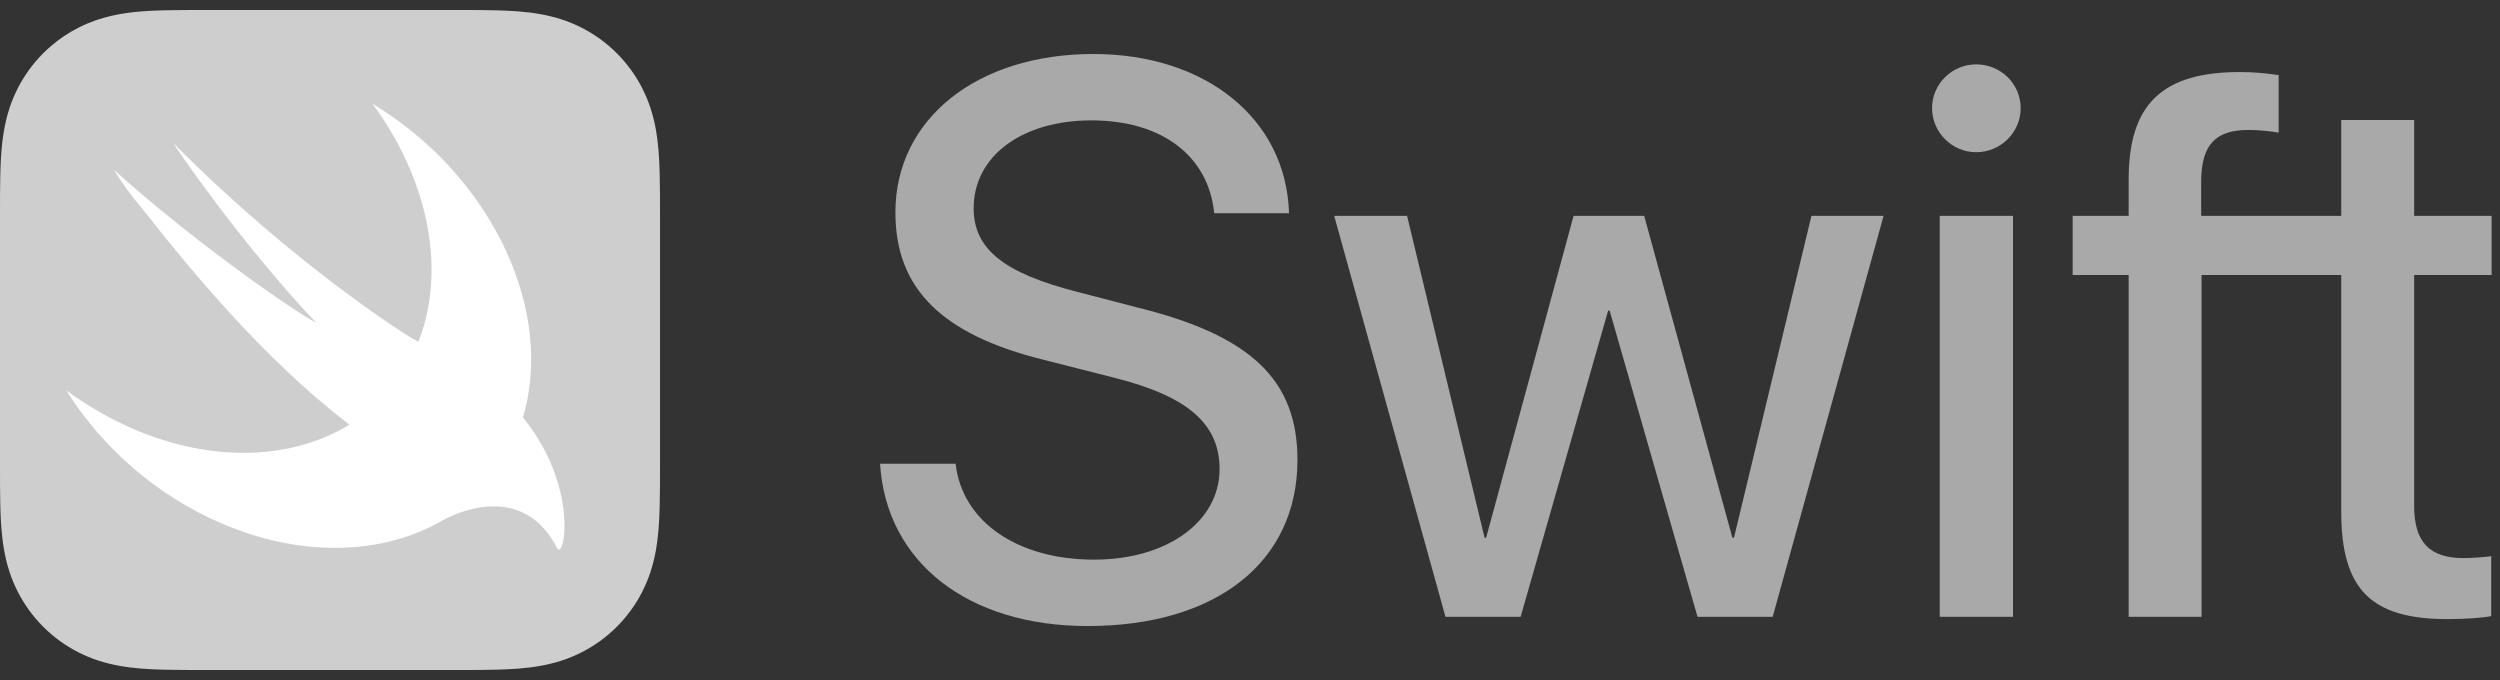 <?xml version="1.0" encoding="UTF-8"?> <svg xmlns="http://www.w3.org/2000/svg" width="125" height="34" viewBox="0 0 125 34" fill="none"><rect x="0" y="0" width="125" height="34" fill="#333333" stroke="none"/><g clip-path="url(#clip0)"><path d="M32.998 9.64C32.996 9.309 32.992 8.977 32.983 8.645C32.964 7.922 32.921 7.192 32.793 6.477C32.663 5.751 32.449 5.076 32.114 4.416C31.784 3.768 31.353 3.176 30.839 2.662C30.325 2.147 29.732 1.717 29.084 1.387C28.425 1.051 27.75 0.838 27.024 0.708C26.308 0.579 25.579 0.537 24.856 0.517C24.524 0.508 24.192 0.504 23.86 0.502C23.466 0.5 23.072 0.5 22.678 0.5H10.323C9.929 0.5 9.535 0.5 9.141 0.502C8.809 0.504 8.476 0.508 8.145 0.517C7.964 0.522 7.783 0.528 7.601 0.537C7.058 0.563 6.513 0.611 5.977 0.708C5.432 0.806 4.916 0.95 4.415 1.158C4.247 1.227 4.081 1.303 3.917 1.387C3.431 1.634 2.975 1.938 2.562 2.292C2.424 2.41 2.29 2.533 2.162 2.662C1.648 3.176 1.217 3.768 0.887 4.416C0.551 5.076 0.338 5.751 0.208 6.477C0.079 7.192 0.037 7.922 0.017 8.644C0.008 8.977 0.004 9.308 0.002 9.64C-0 10.034 2.11763e-05 10.429 2.11763e-05 10.823V23.177C2.11763e-05 23.572 -0 23.965 0.002 24.36C0.004 24.692 0.008 25.023 0.017 25.355C0.037 26.078 0.079 26.808 0.208 27.523C0.338 28.248 0.551 28.924 0.887 29.584C1.217 30.232 1.648 30.825 2.162 31.338C2.676 31.853 3.268 32.283 3.917 32.614C4.576 32.949 5.251 33.162 5.977 33.292C6.692 33.421 7.422 33.464 8.145 33.483C8.476 33.492 8.809 33.496 9.141 33.498C9.535 33.5 9.929 33.5 10.323 33.5H22.678C23.072 33.5 23.466 33.5 23.86 33.498C24.192 33.496 24.524 33.492 24.856 33.483C25.579 33.464 26.308 33.421 27.024 33.292C27.75 33.162 28.425 32.949 29.084 32.614C29.732 32.283 30.325 31.853 30.839 31.338C31.353 30.824 31.784 30.232 32.114 29.584C32.449 28.924 32.663 28.248 32.793 27.523C32.921 26.808 32.964 26.078 32.983 25.355C32.992 25.023 32.996 24.692 32.998 24.36C33.001 23.965 33.001 23.572 33.001 23.177V10.823C33.001 10.429 33.001 10.034 32.998 9.64H32.998Z" fill="#CECECE"></path><path d="M26.149 20.871C26.148 20.87 26.148 20.869 26.147 20.868C26.183 20.744 26.221 20.621 26.253 20.493C27.622 15.036 24.28 8.585 18.623 5.188C21.102 8.548 22.198 12.619 21.224 16.179C21.137 16.496 21.033 16.801 20.917 17.097C20.792 17.015 20.634 16.921 20.422 16.805C20.422 16.805 14.795 13.33 8.696 7.185C8.536 7.024 11.949 12.062 15.821 16.153C13.997 15.129 8.912 11.43 5.693 8.484C6.089 9.144 6.559 9.779 7.076 10.39C9.764 13.799 13.269 18.005 17.469 21.235C14.518 23.04 10.349 23.181 6.198 21.237C5.171 20.755 4.206 20.175 3.312 19.515C5.069 22.326 7.776 24.751 11.069 26.167C14.998 27.855 18.904 27.74 21.813 26.194L21.811 26.198C21.824 26.189 21.841 26.18 21.855 26.172C21.974 26.108 22.093 26.042 22.209 25.973C23.607 25.247 26.368 24.511 27.85 27.395C28.213 28.101 28.984 24.361 26.149 20.872L26.149 20.871Z" fill="white"></path><path d="M47.781 23.187C48.108 26.083 50.87 27.982 54.706 27.982C58.351 27.982 60.979 26.083 60.979 23.455C60.979 21.192 59.387 19.81 55.723 18.89L52.174 17.988C47.072 16.722 44.77 14.42 44.77 10.623C44.77 5.942 48.855 2.7 54.668 2.7C60.307 2.7 64.316 5.961 64.451 10.661H60.711C60.423 7.784 58.082 6.019 54.572 6.019C51.1 6.019 48.683 7.803 48.683 10.411C48.683 12.444 50.18 13.653 53.863 14.593L56.817 15.361C62.533 16.761 64.873 18.986 64.873 22.995C64.873 28.098 60.826 31.302 54.38 31.302C48.396 31.302 44.31 28.117 44.003 23.187H47.782L47.781 23.187Z" fill="#A9A9A9"></path><path d="M88.635 30.84H84.875L80.482 15.533H80.406L76.032 30.84H72.273L66.71 10.794H70.354L74.229 26.888H74.306L78.679 10.794H82.209L86.62 26.888H86.698L90.572 10.794H94.178L88.635 30.84Z" fill="#A9A9A9"></path><path d="M96.603 5.405C96.603 4.197 97.601 3.218 98.809 3.218C100.037 3.218 101.034 4.197 101.034 5.405C101.034 6.613 100.037 7.611 98.809 7.611C97.601 7.611 96.603 6.614 96.603 5.405ZM96.987 10.795H100.65V30.84H96.987V10.795Z" fill="#A9A9A9"></path><path d="M124.581 13.749V10.794H120.707V6H117.062V10.794H110.059V9.03C110.077 7.246 110.768 6.498 112.418 6.498C112.955 6.498 113.492 6.556 113.933 6.632V3.755C113.281 3.659 112.686 3.602 111.996 3.602C108.083 3.602 106.433 5.232 106.433 8.973V10.794H103.633V13.749H106.433V30.84H110.078V13.749H117.062V25.584C117.062 29.459 118.539 30.955 122.375 30.955C123.2 30.955 124.14 30.897 124.562 30.802V27.809C124.313 27.848 123.584 27.905 123.181 27.905C121.474 27.905 120.707 27.1 120.707 25.297V13.749L124.581 13.749Z" fill="#A9A9A9"></path></g><defs><clipPath id="clip0"><rect width="124.573" height="33" fill="white" transform="translate(0 0.5)"></rect></clipPath></defs></svg> 